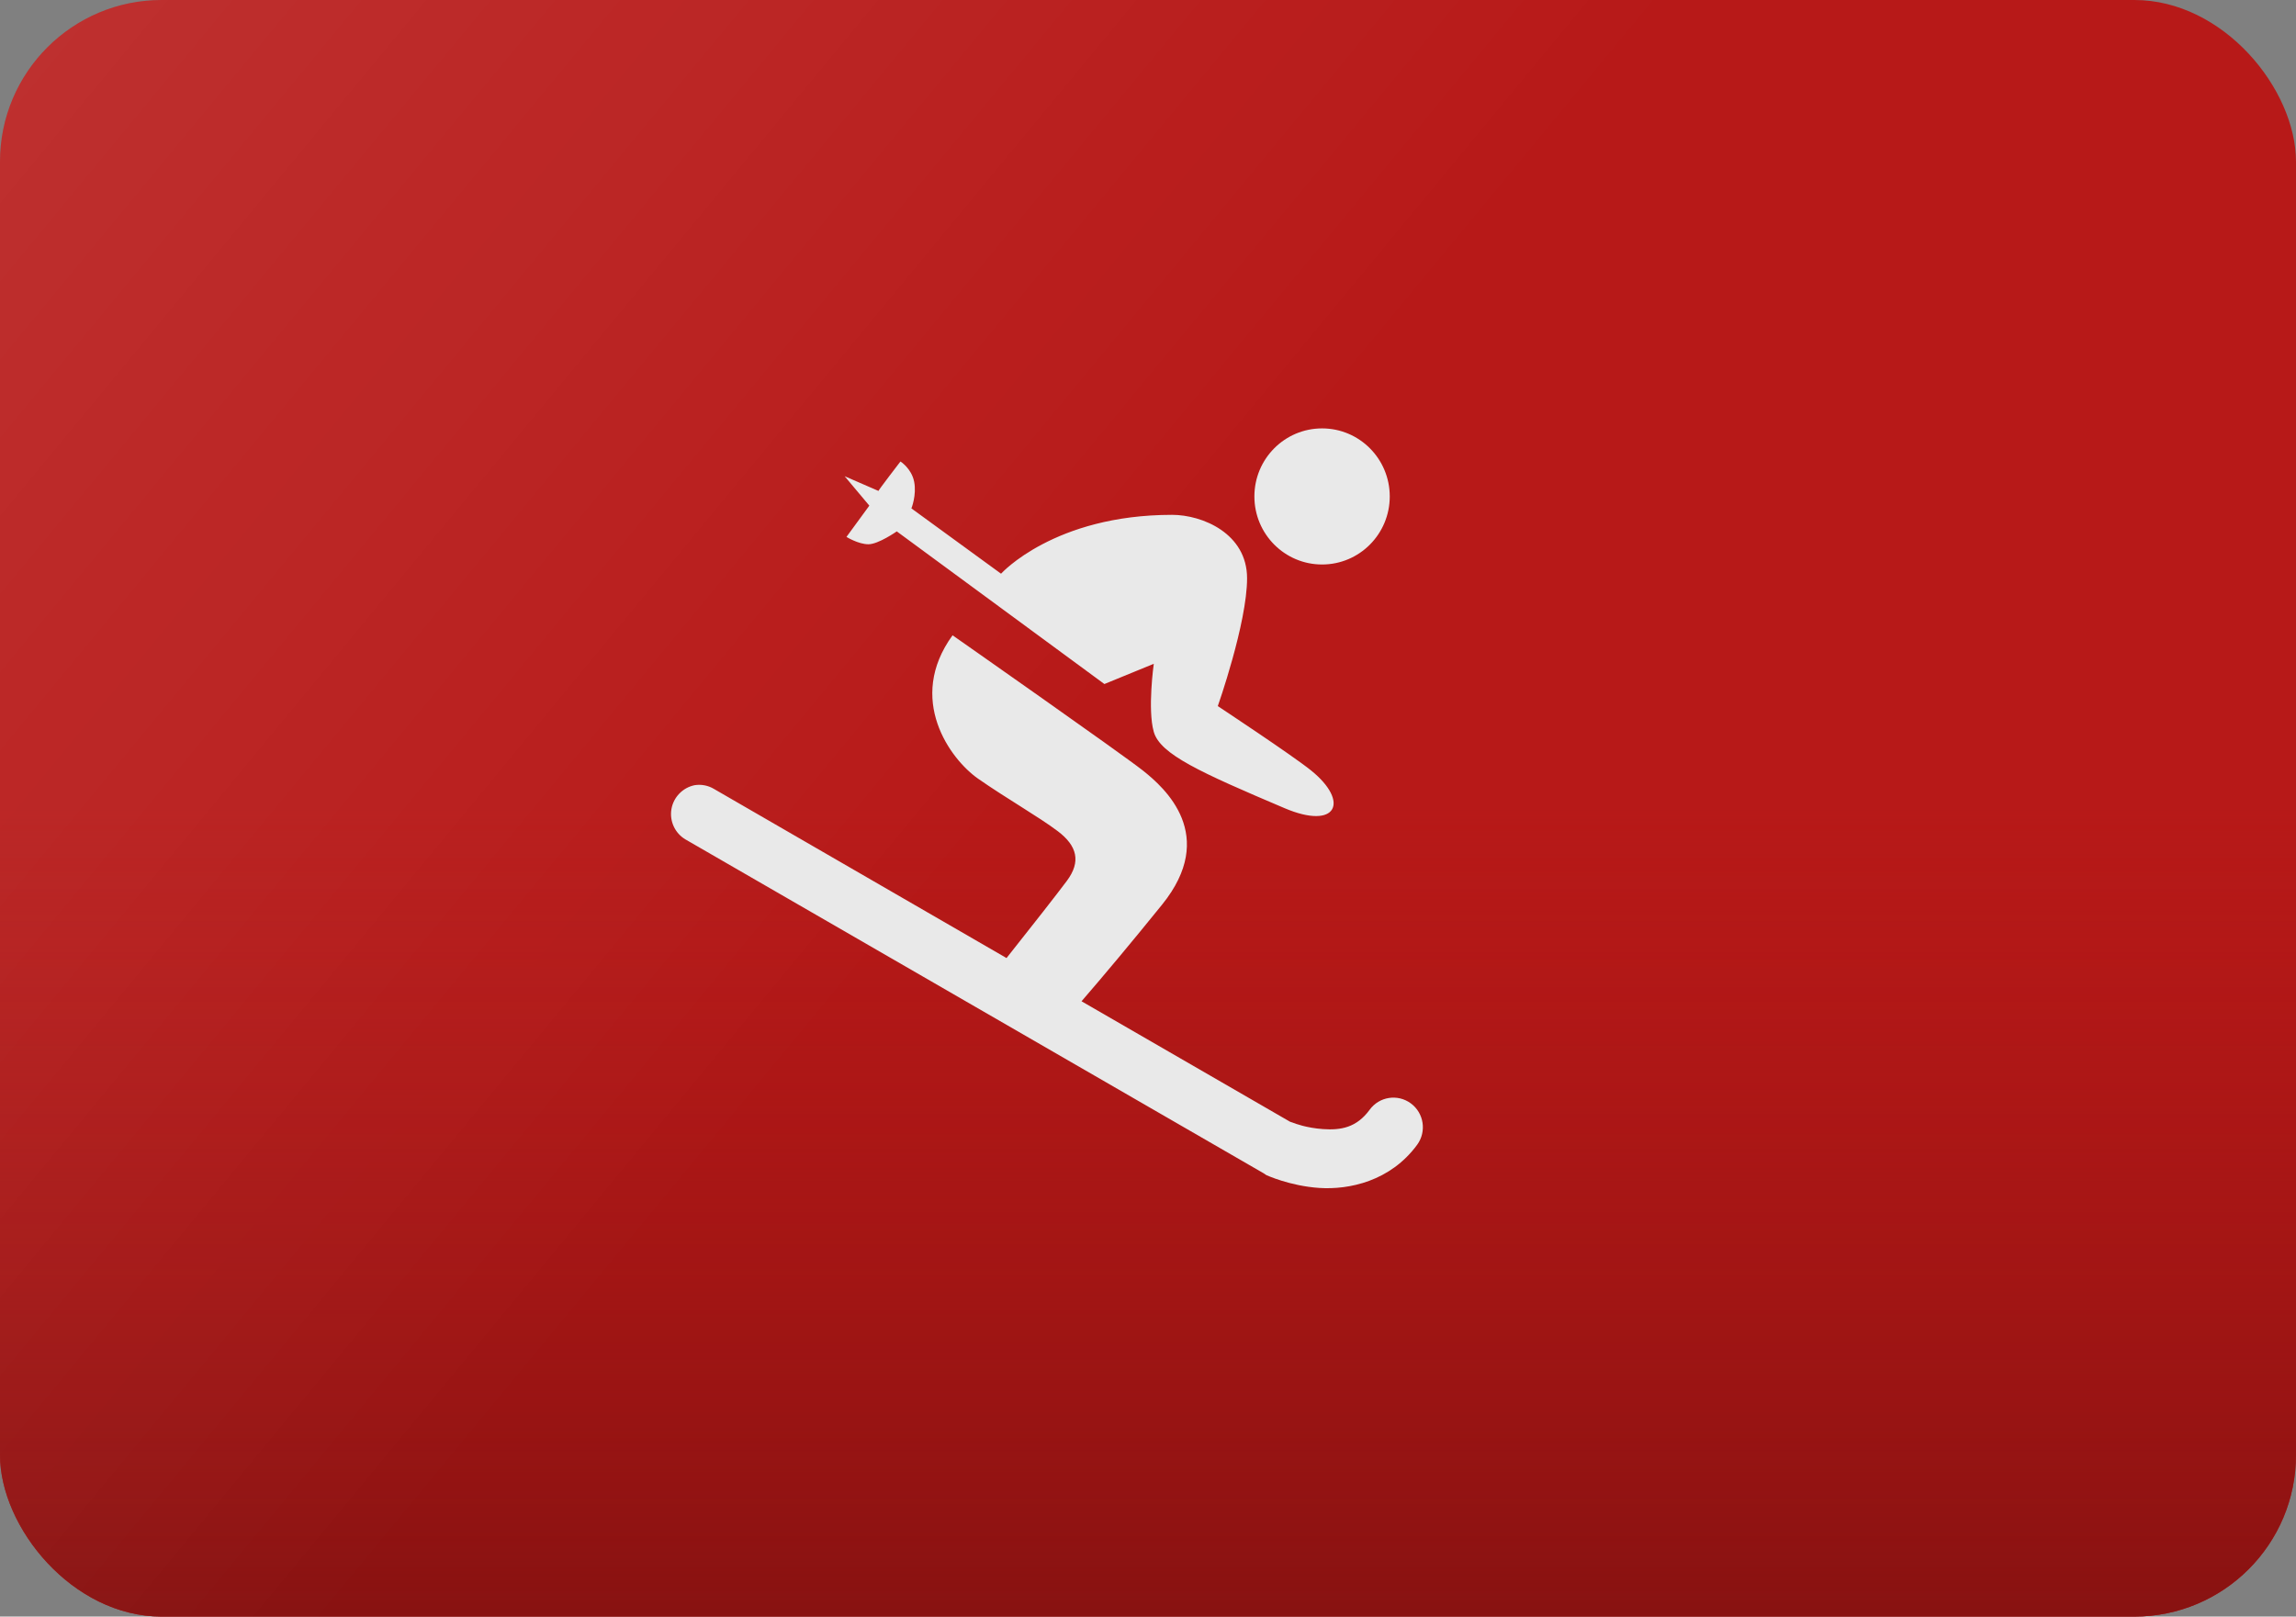 <svg xmlns="http://www.w3.org/2000/svg" width="284" height="200" viewBox="0 0 284 200" fill="none"><rect x="0" y="0" width="284" height="200" fill="#808080" stroke="none"/><rect width="284" height="200" rx="20" fill="#B71918"></rect><rect width="284" height="200" rx="20" fill="url(#paint0_linear_2027_5931)"></rect><rect width="284" height="200" rx="20" fill="url(#paint1_linear_2027_5931)" fill-opacity="0.1"></rect><path d="M163.531 53C158.907 53 155.16 56.768 155.16 61.418C155.16 66.069 158.907 69.837 163.531 69.837C168.156 69.837 171.903 66.069 171.903 61.418C171.903 56.768 168.156 53 163.531 53ZM111.378 57.095C111.378 57.095 108.578 60.736 108.662 60.736L104.477 58.916L107.531 62.556L104.703 66.424C104.703 66.424 106.174 67.334 107.418 67.334C108.648 67.334 110.925 65.741 110.925 65.741L136.606 84.626L142.715 82.123C142.715 82.123 141.923 87.769 142.715 90.542C143.507 93.314 148.414 95.533 158.893 99.984C165.342 102.728 166.996 99.216 162.174 95.32C159.869 93.457 150.634 87.356 150.634 87.356C150.634 87.356 154.255 77.089 154.255 71.543C154.255 65.997 148.725 63.694 144.978 63.694C130.384 63.694 123.822 70.975 123.822 70.975L112.735 62.897C112.735 62.897 113.4 61.248 113.075 59.598C112.749 57.949 111.378 57.095 111.378 57.095ZM117.826 78.597C112.085 86.489 117.529 93.926 120.994 96.344C124.501 98.789 128.503 101.065 130.836 102.828C133.24 104.648 133.735 106.596 131.968 108.971C130.836 110.493 127.598 114.631 124.501 118.527L88.299 97.595C87.577 97.168 86.743 97.012 85.923 97.14C84.452 97.438 83.307 98.619 83.052 100.098C82.798 101.591 83.49 103.084 84.791 103.852L156.291 145.148C156.404 145.233 156.517 145.304 156.63 145.375C156.63 145.375 159.544 146.726 163.192 146.968C166.841 147.209 171.974 146.157 175.297 141.621C176.485 139.986 176.132 137.696 174.505 136.502C172.879 135.307 170.602 135.663 169.414 137.298C167.802 139.502 165.865 139.843 163.645 139.687C161.622 139.545 160.18 139.004 159.911 138.891L159.572 138.777L133.778 123.874C136.521 120.703 139.986 116.565 143.733 111.929C150.663 103.368 144.129 97.51 141.358 95.32C138.6 93.144 117.826 78.597 117.826 78.597Z" fill="#E9E9E9"></path><defs><linearGradient id="paint0_linear_2027_5931" x1="142" y1="100" x2="142" y2="200" gradientUnits="userSpaceOnUse"><stop stop-color="#A31312" stop-opacity="0"></stop><stop offset="1" stop-color="#881211"></stop></linearGradient><linearGradient id="paint1_linear_2027_5931" x1="125.869" y1="100" x2="4.791" y2="5.18134e-06" gradientUnits="userSpaceOnUse"><stop stop-color="white" stop-opacity="0"></stop><stop offset="1" stop-color="white"></stop></linearGradient></defs></svg>